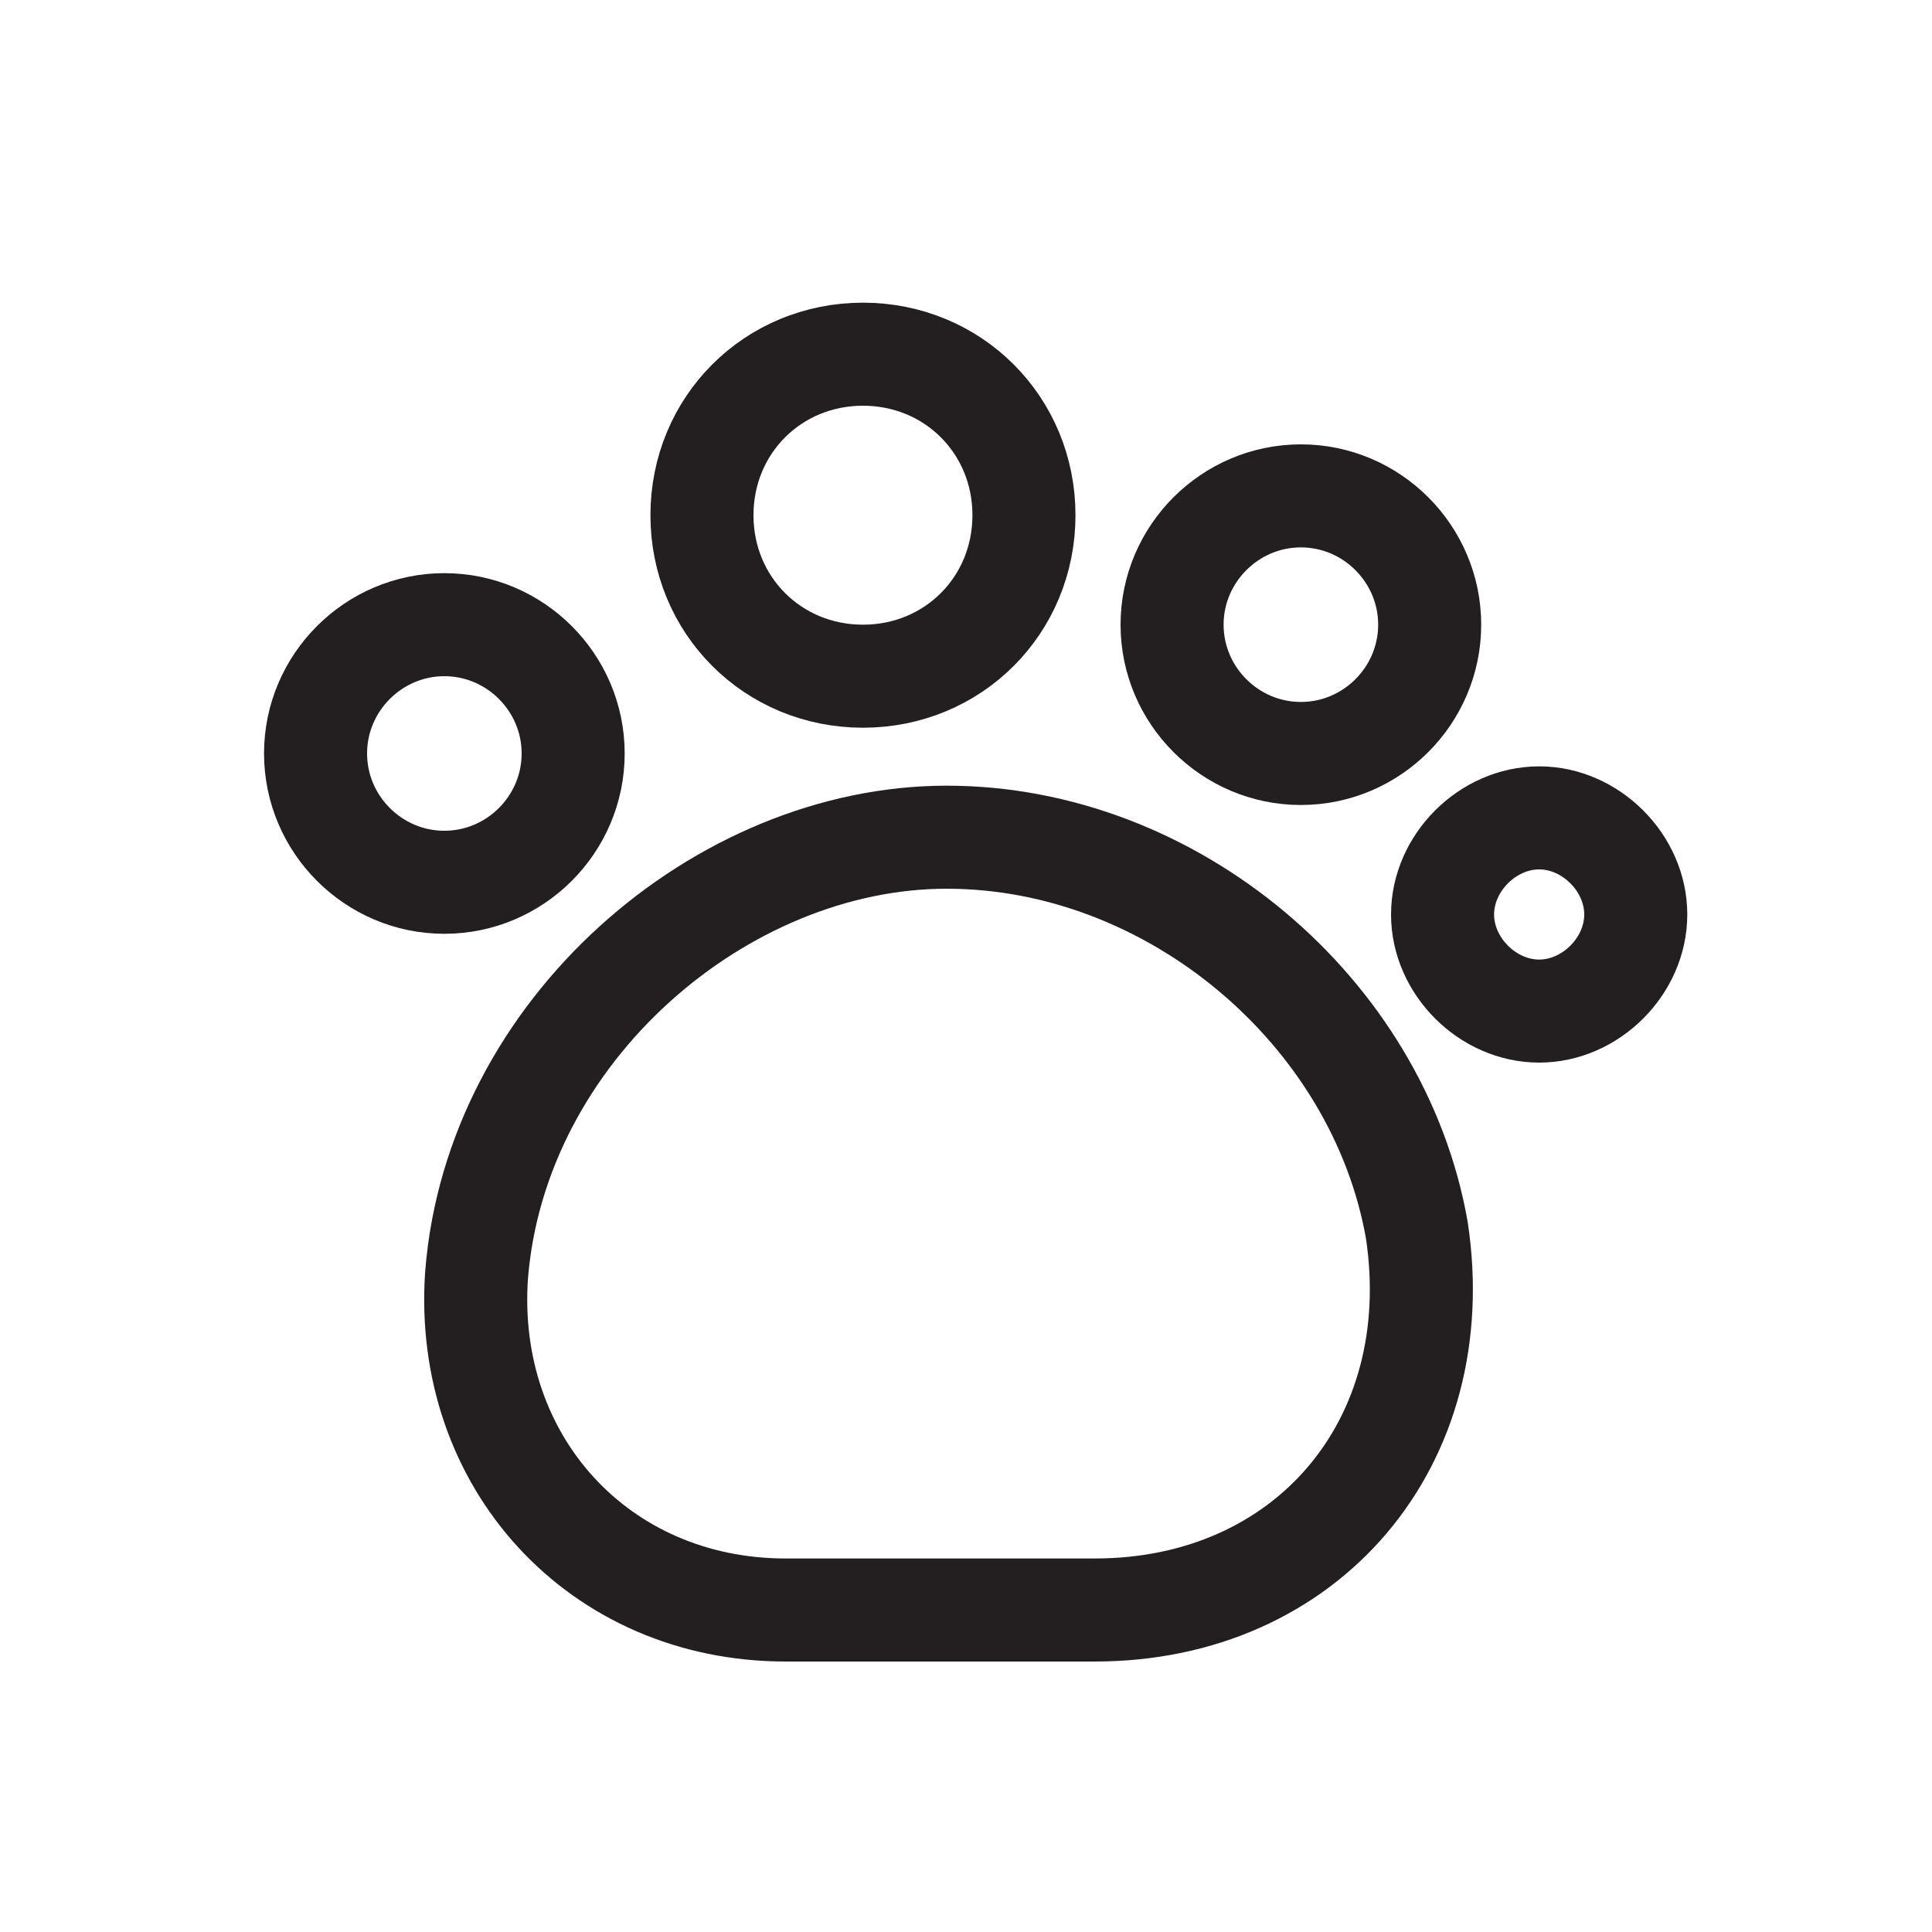 <?xml version="1.0" encoding="UTF-8"?>
<svg xmlns="http://www.w3.org/2000/svg" version="1.1" viewBox="0 0 30 30">
  <defs>
    <style>
      .cls-1 {
        fill: none;
        stroke: #231f20;
        stroke-linecap: round;
        stroke-linejoin: round;
        stroke-width: 1.6px;
      }
    </style>
  </defs>
  <!-- Generator: Adobe Illustrator 28.7.2, SVG Export Plug-In . SVG Version: 1.2.0 Build 154)  -->
  <g>
    <g id="Layer_1">
      <path class="cls-1" d="M7.4,19.8c-.2,2.9,1.9,5.2,4.8,5.2h4.8c3.3,0,5.5-2.6,5-5.9-.6-3.4-3.8-6.1-7.3-6.1s-7,3-7.3,6.8Z"/>
      <path class="cls-1" d="M13.4,10.5c1.4,0,2.5-1.1,2.5-2.5s-1.1-2.5-2.5-2.5-2.5,1.1-2.5,2.5,1.1,2.5,2.5,2.5Z"/>
      <path class="cls-1" d="M20.2,11.7c1.1,0,2-.9,2-2s-.9-2-2-2-2,.9-2,2,.9,2,2,2Z"/>
      <path class="cls-1" d="M23.9,15.7c.8,0,1.5-.7,1.5-1.5s-.7-1.5-1.5-1.5-1.5.7-1.5,1.5.7,1.5,1.5,1.5Z"/>
      <path class="cls-1" d="M6.9,13.7c1.1,0,2-.9,2-2s-.9-2-2-2-2,.9-2,2,.9,2,2,2Z"/>
    </g>
  </g>
</svg>